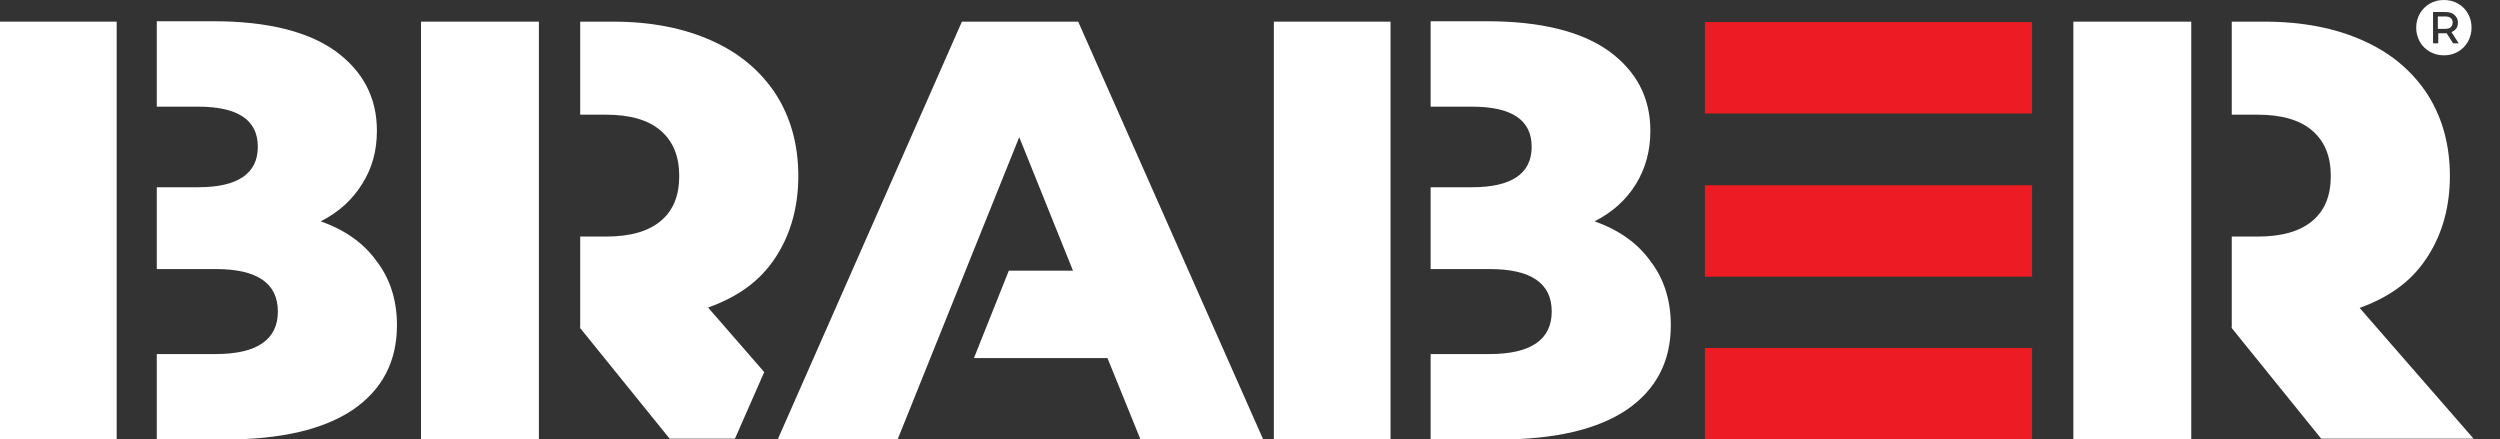 <svg enable-background="new 0 0 623.5 109.5" viewBox="0 0 623.5 109.5" xmlns="http://www.w3.org/2000/svg"><rect x="0" y="0" width="623.5" height="109.5" fill="#333333" stroke="none"/><path d="m425.2 5.5h81.6v22.8h-81.6z" fill="#ed1c24"/><path d="m425.2 46.2h81.6v22.8h-81.6z" fill="#ed1c24"/><path d="m425.2 86.8h81.6v22.8h-81.6z" fill="#ed1c24"/><g fill="#fff"><path d="m611.2 6.8c.3-.3.5-.7.5-1.2s-.2-.9-.5-1.1c-.3-.3-.8-.4-1.5-.4h-1.7v3.1h1.7c.7 0 1.2-.1 1.5-.4z"/><path d="m606 12.9c1.1.6 2.2.9 3.5.9s2.5-.3 3.5-.9c1.1-.6 1.9-1.5 2.5-2.5.6-1.1.9-2.2.9-3.5s-.3-2.5-.9-3.5c-.6-1.1-1.4-1.9-2.5-2.5-1-.6-2.2-.9-3.5-.9s-2.5.3-3.5.9c-1.1.6-1.9 1.5-2.5 2.5-.6 1.1-.9 2.2-.9 3.5s.3 2.4.9 3.5 1.5 1.9 2.5 2.5zm.7-9.9h3.1c1 0 1.8.2 2.3.7.6.5.9 1.1.9 1.9 0 .6-.1 1.1-.4 1.5s-.7.7-1.2.9l1.8 2.8h-1.4l-1.6-2.5h-.3-1.8v2.5h-1.3v-7.8z"/><path d="m80 55.2c4.5-2.3 7.9-5.4 10.3-9.3 2.5-3.9 3.7-8.3 3.7-13.3 0-8.3-3.5-14.9-10.4-19.9-6.9-4.9-17.1-7.4-30.3-7.4h-14.2v21.3h10.3c9.9 0 14.9 3.3 14.9 10s-5 10.1-14.9 10.1h-10.3v20.4h14.7c10.3 0 15.5 3.5 15.5 10.6 0 7-5.2 10.6-15.5 10.6h-14.7v21.3h17.1c13.9 0 24.5-2.5 31.8-7.4 7.3-5 11-12 11-21.1 0-6.2-1.7-11.6-5.1-16-3.3-4.6-8-7.8-13.9-9.9z"/><path d="m0 5.4h29.1v104.1h-29.1z"/><path d="m105 5.4h29.4v104.1h-29.4z"/><path d="m239.9 5.4-45.9 104.1h29.9l30.3-75.3 13.4 33.3h-16l-8.7 21.8h33.3l8.2 20.2h30.6l-46.1-104.1z"/><path d="m397.7 55.2c4.5-2.3 7.9-5.4 10.3-9.3s3.6-8.3 3.6-13.3c0-8.3-3.5-14.9-10.4-19.9-6.9-4.9-17.1-7.4-30.3-7.4h-14.1v21.3h10.3c9.9 0 14.9 3.3 14.9 10s-5 10.1-14.9 10.1h-10.3v20.4h14.7c10.3 0 15.5 3.5 15.5 10.6 0 7-5.2 10.6-15.5 10.6h-14.7v21.3h17.1c13.9 0 24.5-2.5 31.8-7.4 7.3-5 11-12 11-21.1 0-6.2-1.7-11.6-5.1-16-3.3-4.6-8-7.8-13.9-9.9z"/><path d="m317.7 5.4h29.1v104.1h-29.1z"/><path d="m588.5 76.8c8.7-3.2 13.7-7.6 17.2-13.2s5.3-12.2 5.3-19.7c0-7.8-1.9-14.6-5.6-20.4-3.8-5.8-9.1-10.3-16.1-13.4-6.9-3.1-15.1-4.7-24.5-4.7h-8.2v23.2h6.4c6 0 10.6 1.3 13.7 4s4.6 6.4 4.6 11.3-1.5 8.6-4.6 11.2-7.6 3.9-13.7 3.9h-6.4v22.7h-.1l22.4 27.7h38z"/><path d="m517.1 5.4h29.4v104.1h-29.4z"/><path d="m193.8 63.6c3.5-5.6 5.3-12.2 5.3-19.7 0-7.8-1.9-14.6-5.6-20.4-3.8-5.8-9.1-10.3-16.1-13.4-6.9-3.1-15.1-4.7-24.5-4.7h-8.2v23.2h6.4c6 0 10.6 1.3 13.7 4s4.6 6.4 4.6 11.3-1.5 8.6-4.6 11.2-7.6 3.9-13.7 3.9h-6.4v22.7h-.1l22.4 27.7h16.3l7.3-16.6-14-16.1c8.6-3.1 13.7-7.5 17.2-13.1z"/></g></svg>